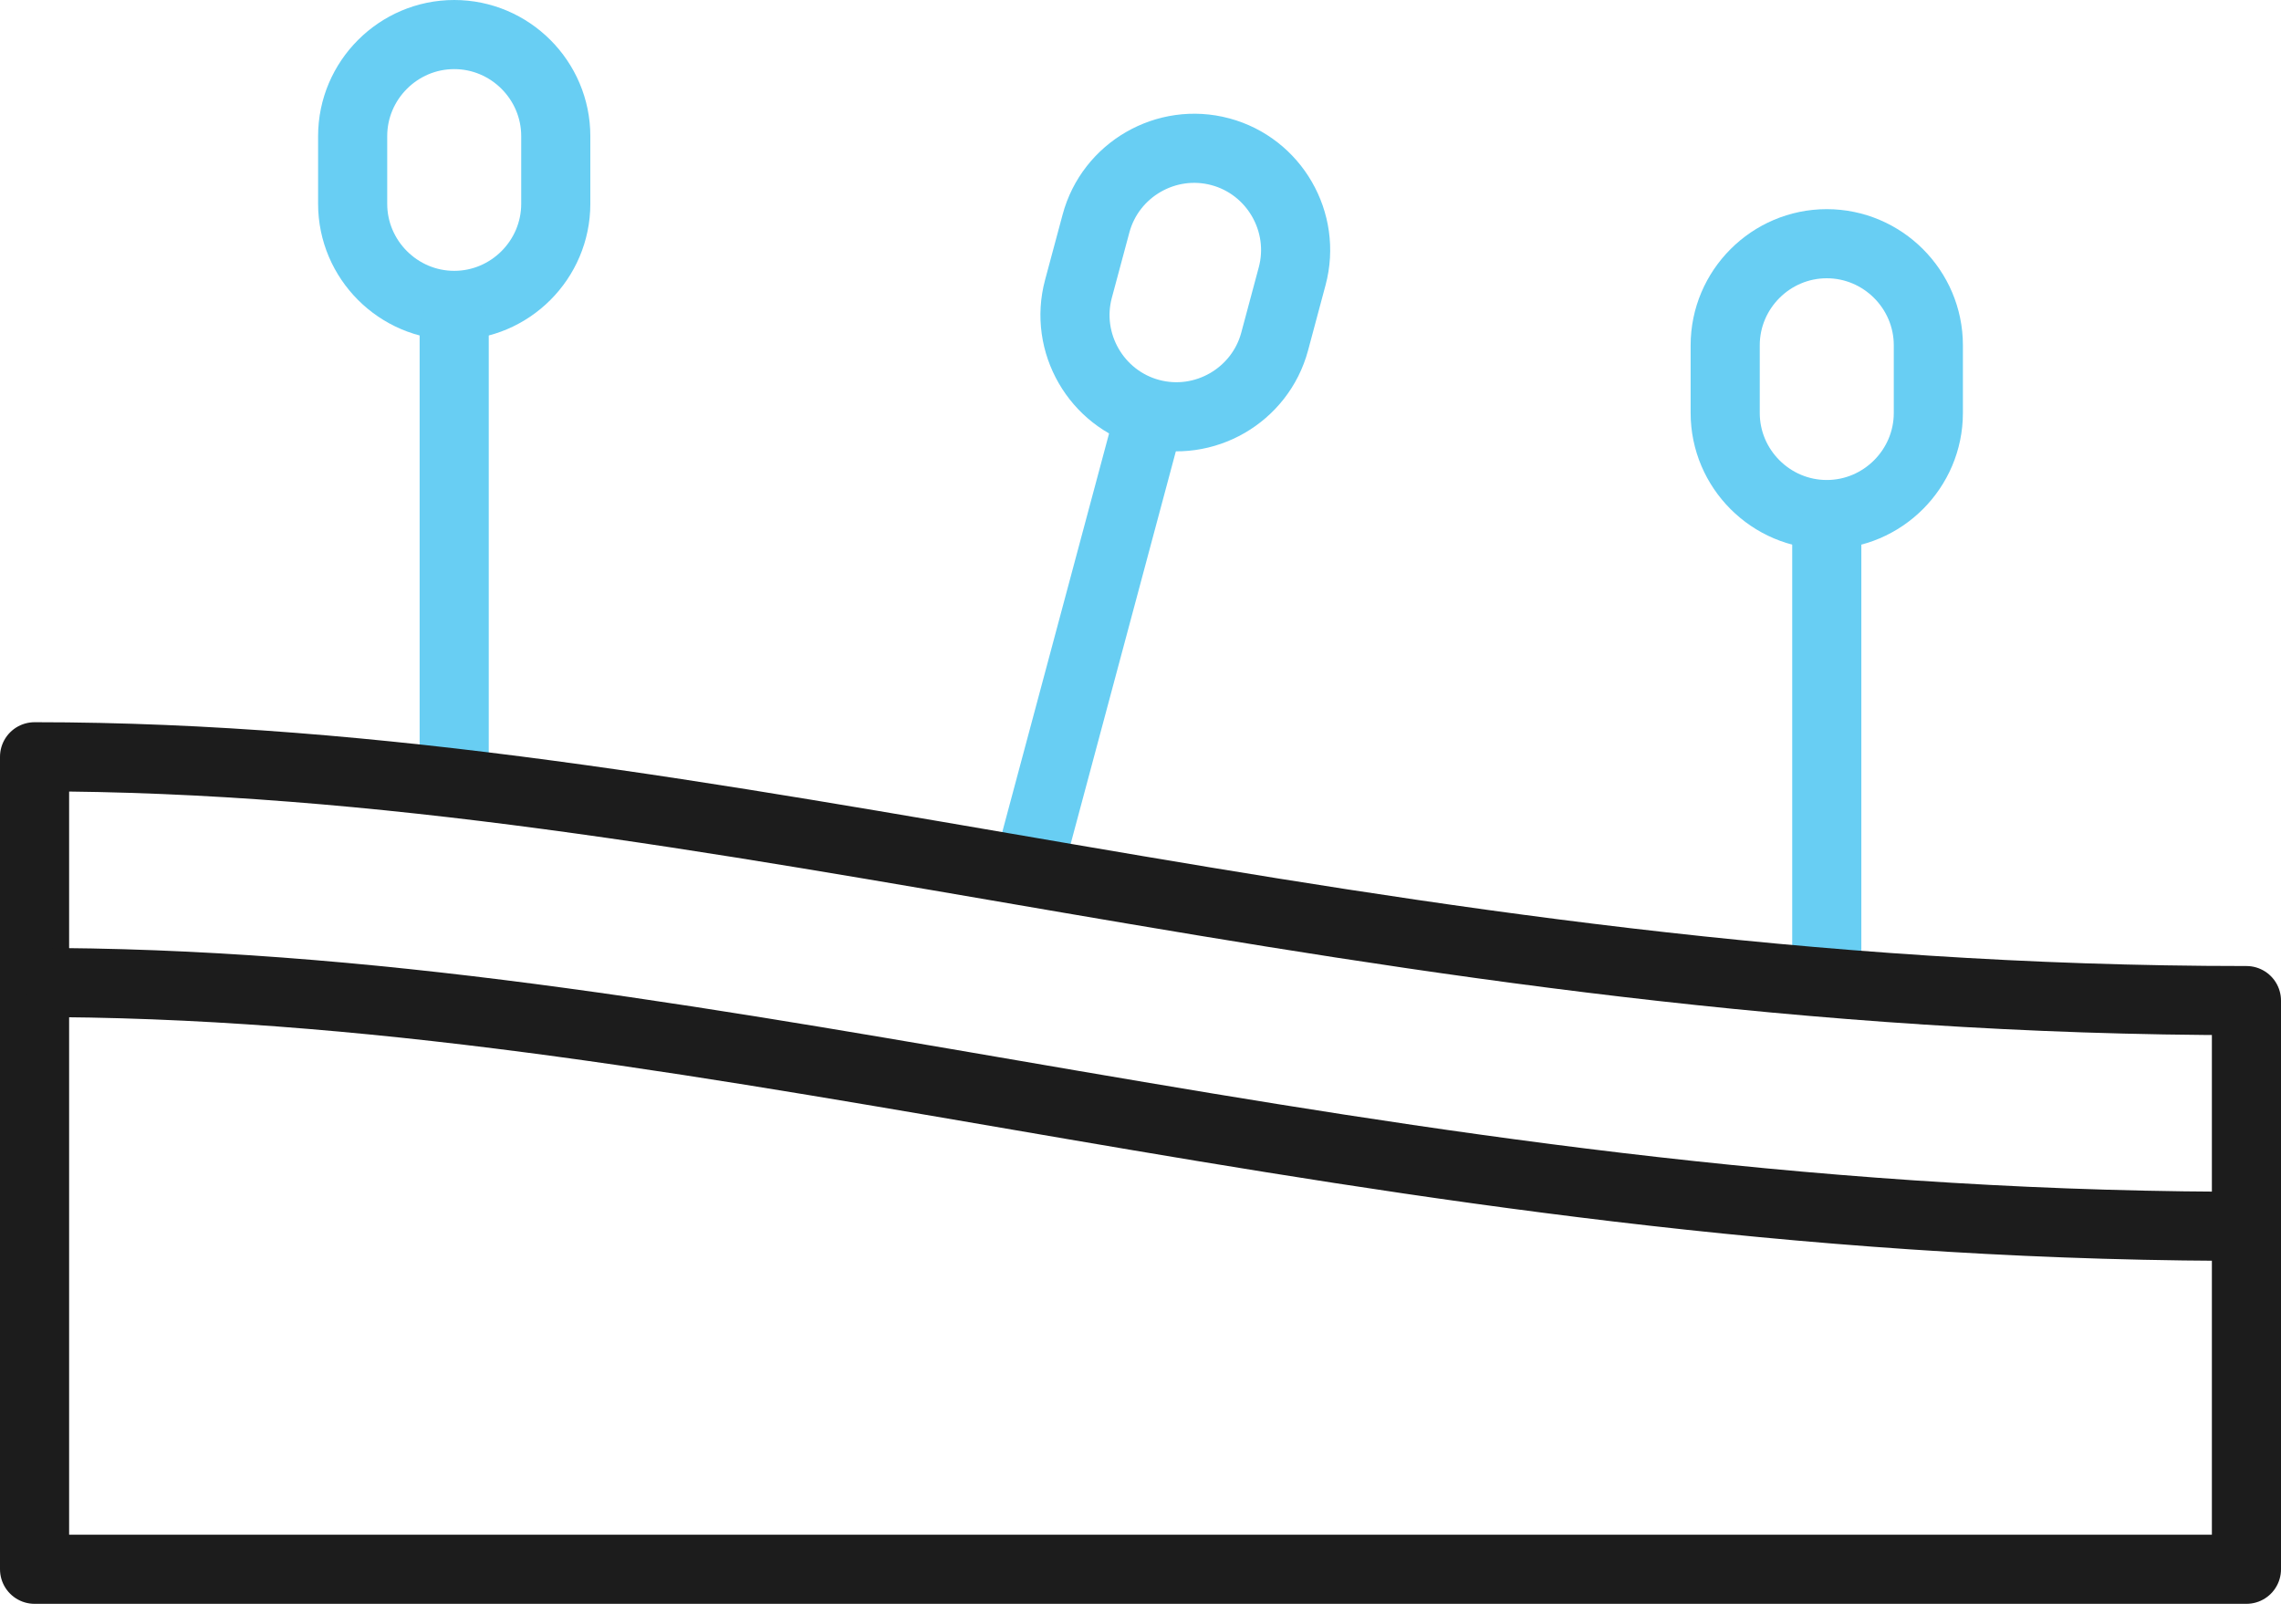 <?xml version="1.0" encoding="UTF-8"?> <svg xmlns="http://www.w3.org/2000/svg" width="66" height="47" viewBox="0 0 66 47" fill="none"><path fill-rule="evenodd" clip-rule="evenodd" d="M36.882 9.882L37.389 7.99C37.807 6.429 36.872 4.809 35.311 4.391H35.311C33.749 3.972 32.13 4.907 31.712 6.469L31.204 8.361C30.786 9.922 31.721 11.542 33.282 11.96H33.282C34.844 12.379 36.463 11.444 36.882 9.882Z" stroke="#68CEF3" stroke-width="2" stroke-miterlimit="2.613" stroke-linecap="round" stroke-linejoin="round"></path><path d="M33.113 12.591L29.817 24.892" stroke="#68CEF3" stroke-width="2" stroke-miterlimit="2.613" stroke-linecap="round" stroke-linejoin="round"></path><path fill-rule="evenodd" clip-rule="evenodd" d="M16.081 5.898V3.939C16.081 2.322 14.759 1 13.143 1C11.527 1 10.204 2.322 10.204 3.939V5.898C10.204 7.514 11.527 8.837 13.143 8.837C14.759 8.837 16.081 7.514 16.081 5.898Z" stroke="#68CEF3" stroke-width="2" stroke-miterlimit="2.613" stroke-linecap="round" stroke-linejoin="round"></path><path d="M13.142 9.49V22.225" stroke="#68CEF3" stroke-width="2" stroke-miterlimit="2.613" stroke-linecap="round" stroke-linejoin="round"></path><path fill-rule="evenodd" clip-rule="evenodd" d="M55.796 11.95V9.991C55.796 8.374 54.473 7.052 52.857 7.052H52.857C51.24 7.052 49.918 8.374 49.918 9.991V11.95C49.918 13.566 51.24 14.889 52.857 14.889H52.857C54.473 14.889 55.796 13.566 55.796 11.95Z" stroke="#68CEF3" stroke-width="2" stroke-miterlimit="2.613" stroke-linecap="round" stroke-linejoin="round"></path><path d="M52.857 15.542V27.624" stroke="#68CEF3" stroke-width="2" stroke-miterlimit="2.613" stroke-linecap="round" stroke-linejoin="round"></path><path fill-rule="evenodd" clip-rule="evenodd" d="M1 21.898C21.03 21.898 39.484 28.953 65 28.953V45.408H1V21.898Z" stroke="#1C1C1C" stroke-width="2" stroke-miterlimit="2.613" stroke-linecap="round" stroke-linejoin="round"></path><path d="M64.341 35.483C39.467 35.364 21.297 28.594 1.713 28.432" stroke="#1C1C1C" stroke-width="2" stroke-miterlimit="2.613" stroke-linecap="round" stroke-linejoin="round"></path></svg> 